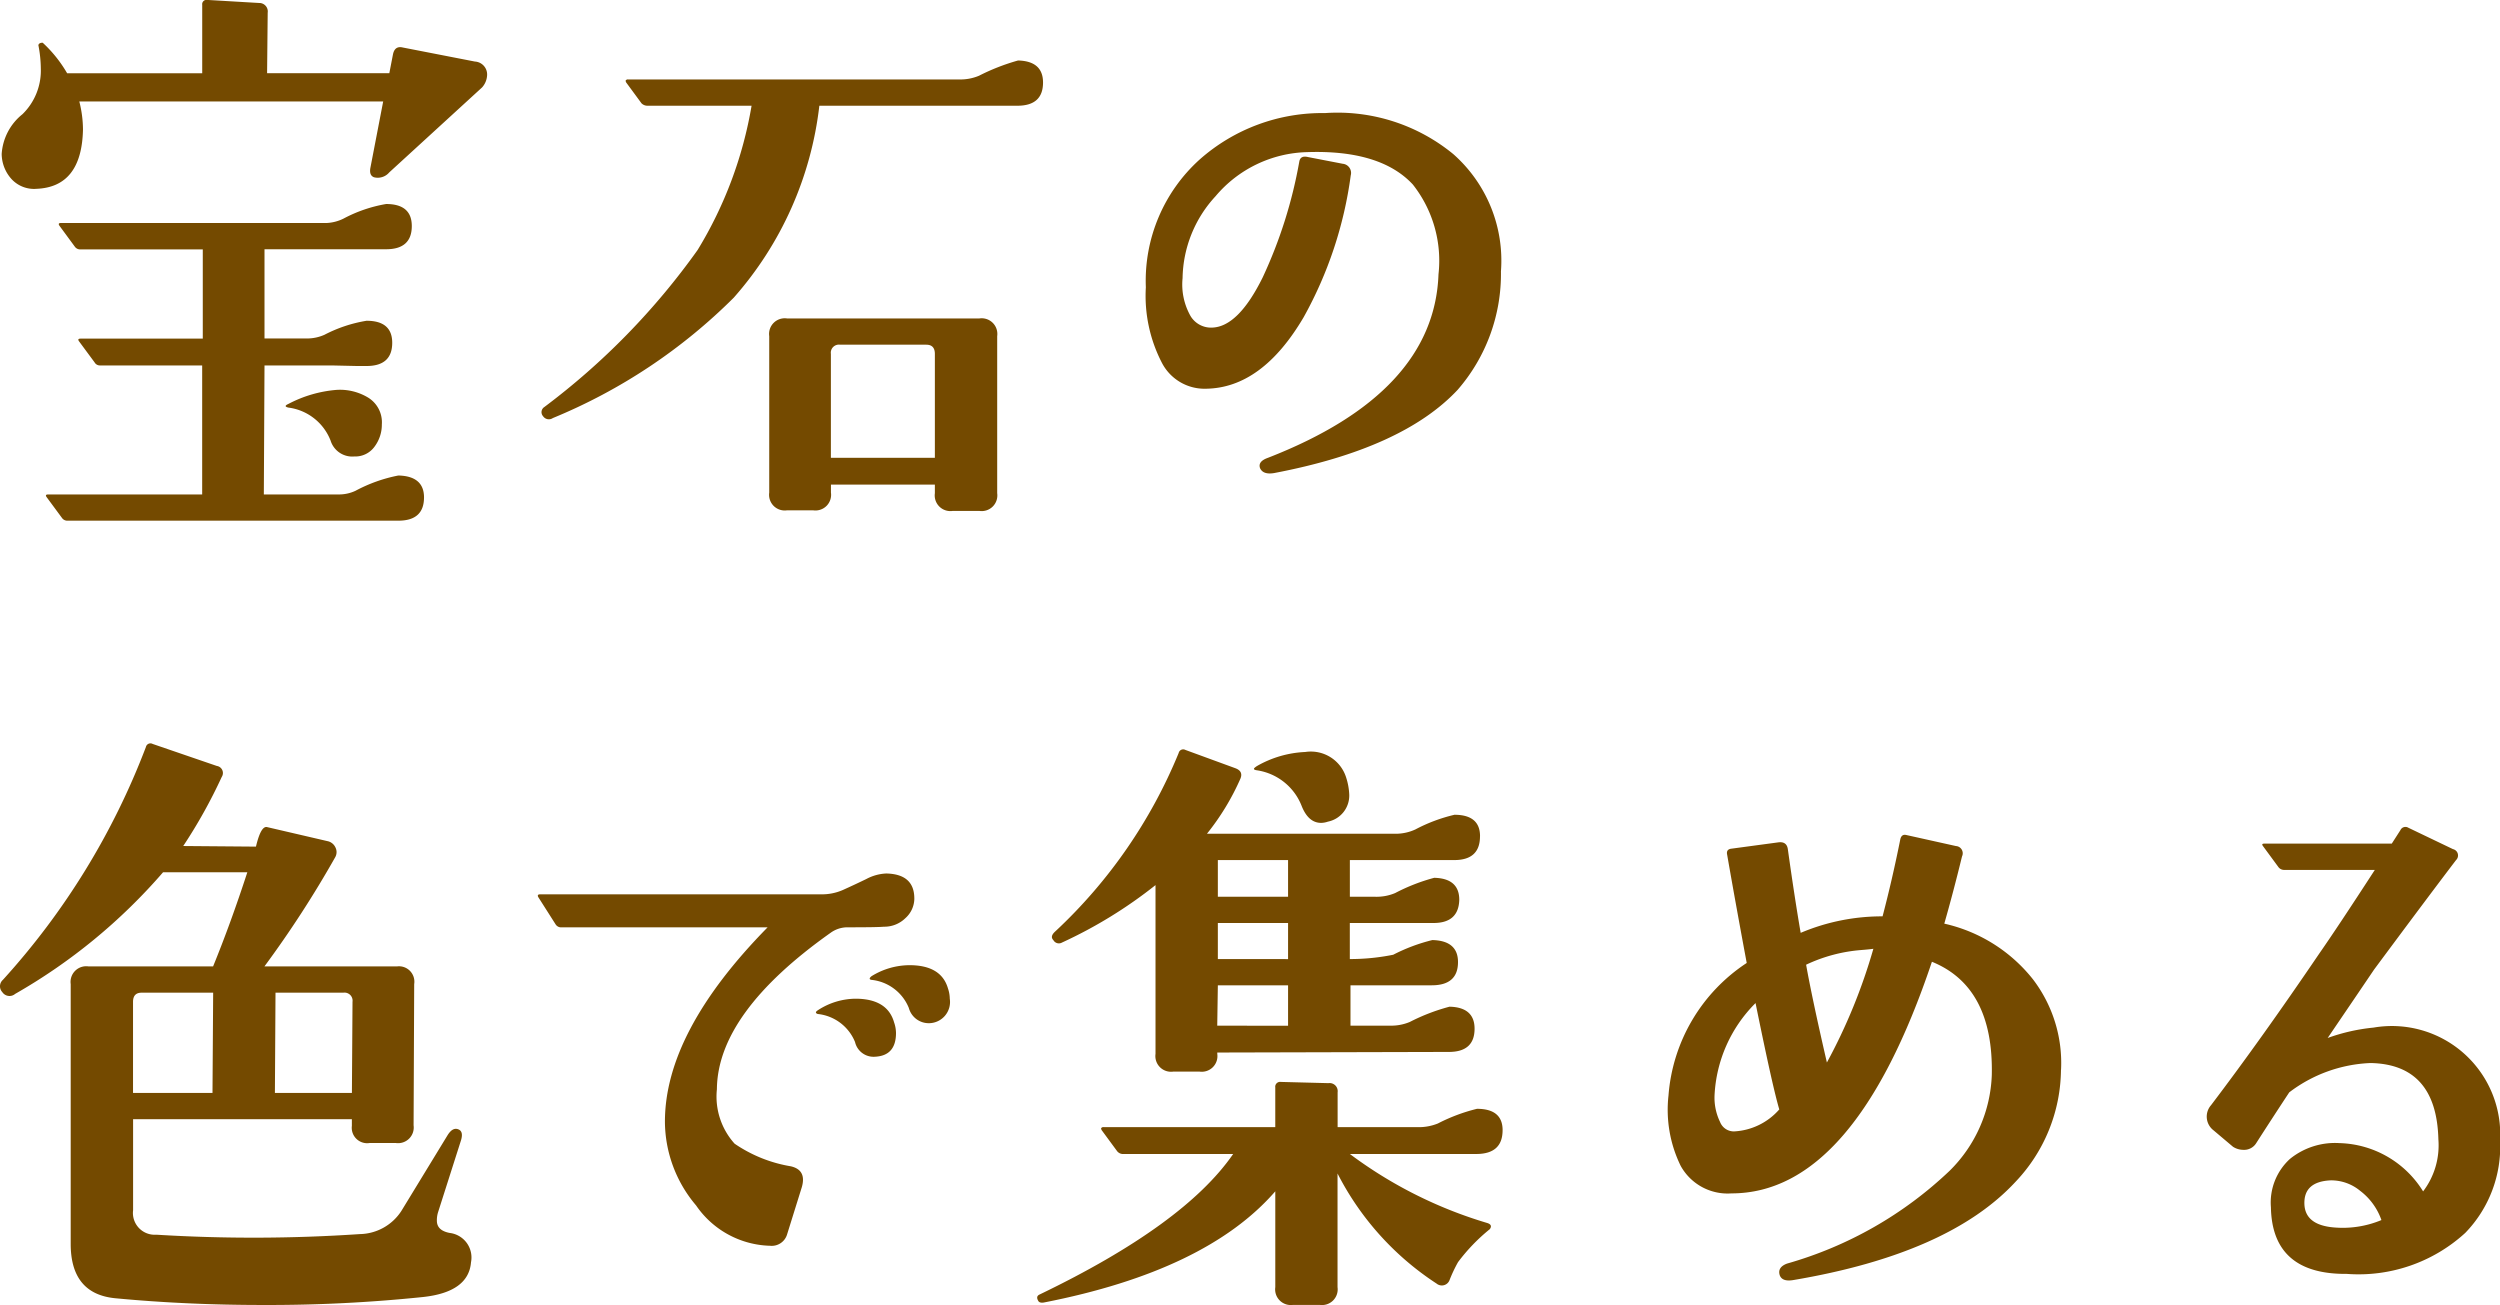 <svg xmlns="http://www.w3.org/2000/svg" width="115.84" height="60.469" viewBox="0 0 115.84 60.469">
  <path id="パス_1246" data-name="パス 1246" d="M25.913-17.983l-4.3,3.937a.7.7,0,0,1-.708.227q-.227-.085-.17-.425l.595-3.087H7.25a5.37,5.37,0,0,1,.17,1.3q-.057,2.662-2.152,2.747a1.418,1.418,0,0,1-1.147-.439A1.757,1.757,0,0,1,3.653-14.9a2.566,2.566,0,0,1,.963-1.841,2.823,2.823,0,0,0,.85-2.124,5.8,5.8,0,0,0-.113-1.076q.028-.113.2-.113a6.028,6.028,0,0,1,1.133,1.416h6.259v-3.172a.2.2,0,0,1,.227-.227l2.407.142a.394.394,0,0,1,.4.453l-.028,2.8h5.664l.17-.878q.085-.4.453-.312l3.342.651a.6.6,0,0,1,.566.623A.907.907,0,0,1,25.913-17.983Zm-4.645,15.6a1.7,1.7,0,0,1-.34,1.048,1.1,1.1,0,0,1-.935.453,1.052,1.052,0,0,1-1.1-.736,2.429,2.429,0,0,0-1.954-1.529q-.255-.057,0-.17a5.788,5.788,0,0,1,2.237-.651,2.522,2.522,0,0,1,1.473.368A1.343,1.343,0,0,1,21.269-2.379Zm1.954,3.4q0,1.076-1.189,1.076H6.712a.3.3,0,0,1-.255-.113L5.749,1.02Q5.636.878,5.806.878h7.137V-5.1H8.213a.278.278,0,0,1-.255-.142L7.25-6.2q-.113-.142.057-.142h5.664v-4.135H7.307a.3.3,0,0,1-.255-.113l-.708-.963Q6.23-11.7,6.4-11.7H18.72a1.988,1.988,0,0,0,.765-.2,6.516,6.516,0,0,1,1.982-.68q1.189,0,1.189,1.02,0,1.076-1.189,1.076H15.831v4.135h1.982a2,2,0,0,0,.793-.17,6.472,6.472,0,0,1,1.954-.651q1.189,0,1.189,1.02,0,1.076-1.189,1.076h-.453L18.946-5.1H15.831L15.8.878h3.483a1.8,1.8,0,0,0,.765-.17A7.052,7.052,0,0,1,22.033,0Q23.223.028,23.223,1.02ZM51.905-18.21q0,1.076-1.189,1.076H41.54a16.229,16.229,0,0,1-3.965,8.893,25.711,25.711,0,0,1-8.383,5.579.325.325,0,0,1-.453-.085.281.281,0,0,1,.057-.425A33,33,0,0,0,35.9-10.45,18.842,18.842,0,0,0,38.4-17.134H33.582a.384.384,0,0,1-.283-.113l-.708-.963a.217.217,0,0,1-.028-.085.114.114,0,0,1,.113-.057H48a2.235,2.235,0,0,0,.935-.17,9.751,9.751,0,0,1,1.813-.708Q51.905-19.2,51.905-18.21ZM49.781.821a.726.726,0,0,1-.821.821H47.714a.726.726,0,0,1-.821-.821v-.4H42.078V.793a.726.726,0,0,1-.821.821H40.039a.726.726,0,0,1-.821-.821v-7.25a.726.726,0,0,1,.821-.821H48.96a.726.726,0,0,1,.821.821ZM46.893-.821V-5.636q0-.425-.4-.425H42.5a.375.375,0,0,0-.425.425V-.821Zm26.23-8.638a8.188,8.188,0,0,1-2.011,5.494q-2.549,2.719-8.5,3.852-.51.085-.651-.227-.113-.312.368-.481,7.7-3,7.9-8.5a5.7,5.7,0,0,0-1.189-4.163q-1.5-1.614-4.9-1.5A5.732,5.732,0,0,0,59.9-12.942a5.715,5.715,0,0,0-1.529,3.795,2.968,2.968,0,0,0,.368,1.756,1.105,1.105,0,0,0,.991.538q1.218-.028,2.351-2.322a21.542,21.542,0,0,0,1.7-5.381q.057-.283.4-.2l1.614.312a.427.427,0,0,1,.368.538,18.574,18.574,0,0,1-2.181,6.57Q62.05-4.05,59.444-4.021a2.223,2.223,0,0,1-2.025-1.189,6.744,6.744,0,0,1-.75-3.512,7.569,7.569,0,0,1,2.492-5.919,8.561,8.561,0,0,1,5.806-2.152,8.454,8.454,0,0,1,5.947,1.9A6.58,6.58,0,0,1,73.123-9.459ZM25.4,36.453q-.113,1.388-2.237,1.614a69.613,69.613,0,0,1-7.363.368q-3.6,0-6.882-.312-2.067-.2-2.067-2.521V23.567a.726.726,0,0,1,.821-.821h5.777q.821-2.011,1.586-4.361H11.13a26.29,26.29,0,0,1-6.854,5.636.4.4,0,0,1-.595-.085.394.394,0,0,1,.028-.566,34,34,0,0,0,6.627-10.79.214.214,0,0,1,.312-.142l2.974,1.02a.331.331,0,0,1,.227.51,23.868,23.868,0,0,1-1.784,3.2l3.37.028q.227-.963.51-.906l2.8.651a.516.516,0,0,1,.368.283.48.48,0,0,1,0,.453,49.18,49.18,0,0,1-3.285,5.069h6.146a.714.714,0,0,1,.793.821l-.028,6.542a.726.726,0,0,1-.821.821H20.7a.714.714,0,0,1-.821-.793v-.312H9.742v4.22a1.009,1.009,0,0,0,1.076,1.133,73.52,73.52,0,0,0,9.431-.028,2.343,2.343,0,0,0,1.926-1.076L24.3,30.591q.255-.425.538-.283.227.113.085.538l-1.048,3.285a1.255,1.255,0,0,0-.057.4q0,.453.595.566A1.145,1.145,0,0,1,25.4,36.453ZM19.909,24.389a.375.375,0,0,0-.425-.425H16.341l-.028,4.645h3.568Zm-6.457-.425H10.139q-.4,0-.4.425v4.22h3.682Zm34.047-.2a1.525,1.525,0,0,1,.085.481.983.983,0,0,1-.963,1.133.956.956,0,0,1-.935-.708,2.1,2.1,0,0,0-1.728-1.3q-.17-.028,0-.17a3.369,3.369,0,0,1,1.756-.51Q47.187,22.689,47.5,23.766Zm-2.492,1.586a1.525,1.525,0,0,1,.085.481q0,1.048-.963,1.1a.882.882,0,0,1-.935-.68,2.1,2.1,0,0,0-1.728-1.3q-.17-.057,0-.17a3.239,3.239,0,0,1,1.756-.538Q44.7,24.247,45.007,25.352Zm.935-5.749a1.228,1.228,0,0,1-.411.906,1.393,1.393,0,0,1-1.005.4q-.255.028-1.7.028a1.325,1.325,0,0,0-.765.255q-5.239,3.71-5.268,7.25a3.26,3.26,0,0,0,.821,2.521,6.487,6.487,0,0,0,2.605,1.048q.736.17.51.963l-.68,2.181a.743.743,0,0,1-.793.538,4.291,4.291,0,0,1-3.427-1.869,6.04,6.04,0,0,1-1.444-3.88q0-4.163,4.758-9.006H29.6a.3.3,0,0,1-.283-.142l-.793-1.246q-.085-.142.085-.142h13a2.4,2.4,0,0,0,1.02-.2q.566-.255,1.09-.51a2.16,2.16,0,0,1,.92-.255Q45.941,18.47,45.941,19.6ZM65.952,14a2.934,2.934,0,0,1,.142.793,1.233,1.233,0,0,1-.991,1.246.992.992,0,0,1-.312.057q-.595,0-.906-.793a2.639,2.639,0,0,0-2.067-1.643q-.2-.028-.113-.113a.844.844,0,0,1,.113-.085,4.929,4.929,0,0,1,2.237-.651A1.713,1.713,0,0,1,65.952,14Zm6.2,2.719q0,1.1-1.189,1.1H66.122v1.7h1.161a2.235,2.235,0,0,0,.935-.17,8.78,8.78,0,0,1,1.813-.708q1.161.028,1.161,1.02Q71.163,20.735,70,20.735h-3.88v1.671a10.079,10.079,0,0,0,2.011-.2,8.212,8.212,0,0,1,1.813-.68q1.189.028,1.189,1.02,0,1.076-1.218,1.076H66.151v1.869h1.813a2.235,2.235,0,0,0,.935-.17,9.129,9.129,0,0,1,1.841-.708q1.161.028,1.161,1.02,0,1.076-1.189,1.076l-10.733.028V26.8a.726.726,0,0,1-.821.821H57.938a.726.726,0,0,1-.821-.821V18.979a21.166,21.166,0,0,1-4.333,2.662.291.291,0,0,1-.4-.113q-.17-.17.085-.4a23.469,23.469,0,0,0,5.721-8.27.214.214,0,0,1,.312-.142l2.322.85q.368.142.227.481A11.42,11.42,0,0,1,59.5,16.6h8.723a2.183,2.183,0,0,0,.935-.2,7.554,7.554,0,0,1,1.813-.68Q72.154,15.723,72.154,16.714Zm-8.893,2.8v-1.7H60.005v1.7Zm0,2.889V20.735H60.005v1.671Zm0,3.087V23.624H60.005l-.028,1.869Zm9.94,4.843q0,1.1-1.218,1.1H66.122a20.268,20.268,0,0,0,6.372,3.2q.255.085.113.283a8.549,8.549,0,0,0-1.473,1.529,6.627,6.627,0,0,0-.4.85.382.382,0,0,1-.595.142,13.31,13.31,0,0,1-4.588-5.1v5.268a.726.726,0,0,1-.821.821H63.488a.726.726,0,0,1-.821-.821V33.168q-3.2,3.682-10.733,5.154-.2.028-.255-.085-.113-.2.057-.283,6.712-3.229,8.978-6.514h-5.1a.349.349,0,0,1-.283-.142l-.708-.963a.217.217,0,0,1-.028-.085.114.114,0,0,1,.113-.057h7.958V28.354a.225.225,0,0,1,.255-.255l2.209.057a.375.375,0,0,1,.425.425v1.614h3.71a2.36,2.36,0,0,0,.935-.17,8.212,8.212,0,0,1,1.813-.68Q73.2,29.345,73.2,30.336Zm25.873-2.8a7.621,7.621,0,0,1-2.1,5.183q-3.087,3.342-10.309,4.56-.51.085-.623-.227-.113-.368.34-.538a18.081,18.081,0,0,0,7.533-4.3,6.551,6.551,0,0,0,1.954-4.446q.085-4.078-2.775-5.239-3.6,10.733-9.289,10.733a2.484,2.484,0,0,1-2.351-1.274,5.913,5.913,0,0,1-.566-3.257,8.078,8.078,0,0,1,3.625-6.146q-.538-2.889-.906-5.013-.057-.255.2-.283L85.963,17q.4-.057.453.312.312,2.237.595,3.88a9.659,9.659,0,0,1,3.795-.765q.453-1.728.821-3.568.057-.255.283-.2l2.294.51a.336.336,0,0,1,.283.481q-.4,1.643-.821,3.115a7.268,7.268,0,0,1,4.106,2.577A6.389,6.389,0,0,1,99.076,27.532Zm-8.694-5.607q-.2.028-.566.057a7.284,7.284,0,0,0-2.549.68q.283,1.586.963,4.531A25.992,25.992,0,0,0,90.381,21.925ZM86.02,29.373q-.312-1.048-1.1-4.928a6.481,6.481,0,0,0-1.9,4.276,2.57,2.57,0,0,0,.255,1.232.685.685,0,0,0,.651.439A2.983,2.983,0,0,0,86.02,29.373Zm33.4,1.473a5.744,5.744,0,0,1-1.614,4.248,7.323,7.323,0,0,1-5.494,1.9q-3.455.028-3.512-3.087a2.738,2.738,0,0,1,.878-2.237,3.316,3.316,0,0,1,2.294-.736,4.7,4.7,0,0,1,3.88,2.237,3.525,3.525,0,0,0,.708-2.407q-.085-3.483-3.144-3.54a6.634,6.634,0,0,0-3.767,1.359q-.821,1.246-1.529,2.351a.658.658,0,0,1-.595.312.893.893,0,0,1-.481-.142l-.906-.765a.8.8,0,0,1-.113-1.161q2.322-3.059,5.013-7.023.85-1.218,2.577-3.88h-4.22a.325.325,0,0,1-.255-.142l-.708-.963q-.085-.113.057-.113H114.4l.4-.623a.256.256,0,0,1,.368-.113l2.067.991a.3.3,0,0,1,.142.51q-1.274,1.671-3.795,5.069-.708,1.048-2.152,3.172a8.717,8.717,0,0,1,2.124-.481,5.02,5.02,0,0,1,5.862,5.268ZM113.921,34.5a2.9,2.9,0,0,0-.991-1.359,2.106,2.106,0,0,0-1.359-.481q-1.274.057-1.218,1.133.057.935,1.359,1.048A4.662,4.662,0,0,0,113.921,34.5Z" transform="translate(-3.575 22.033)" fill="#744a00"/>
</svg>
